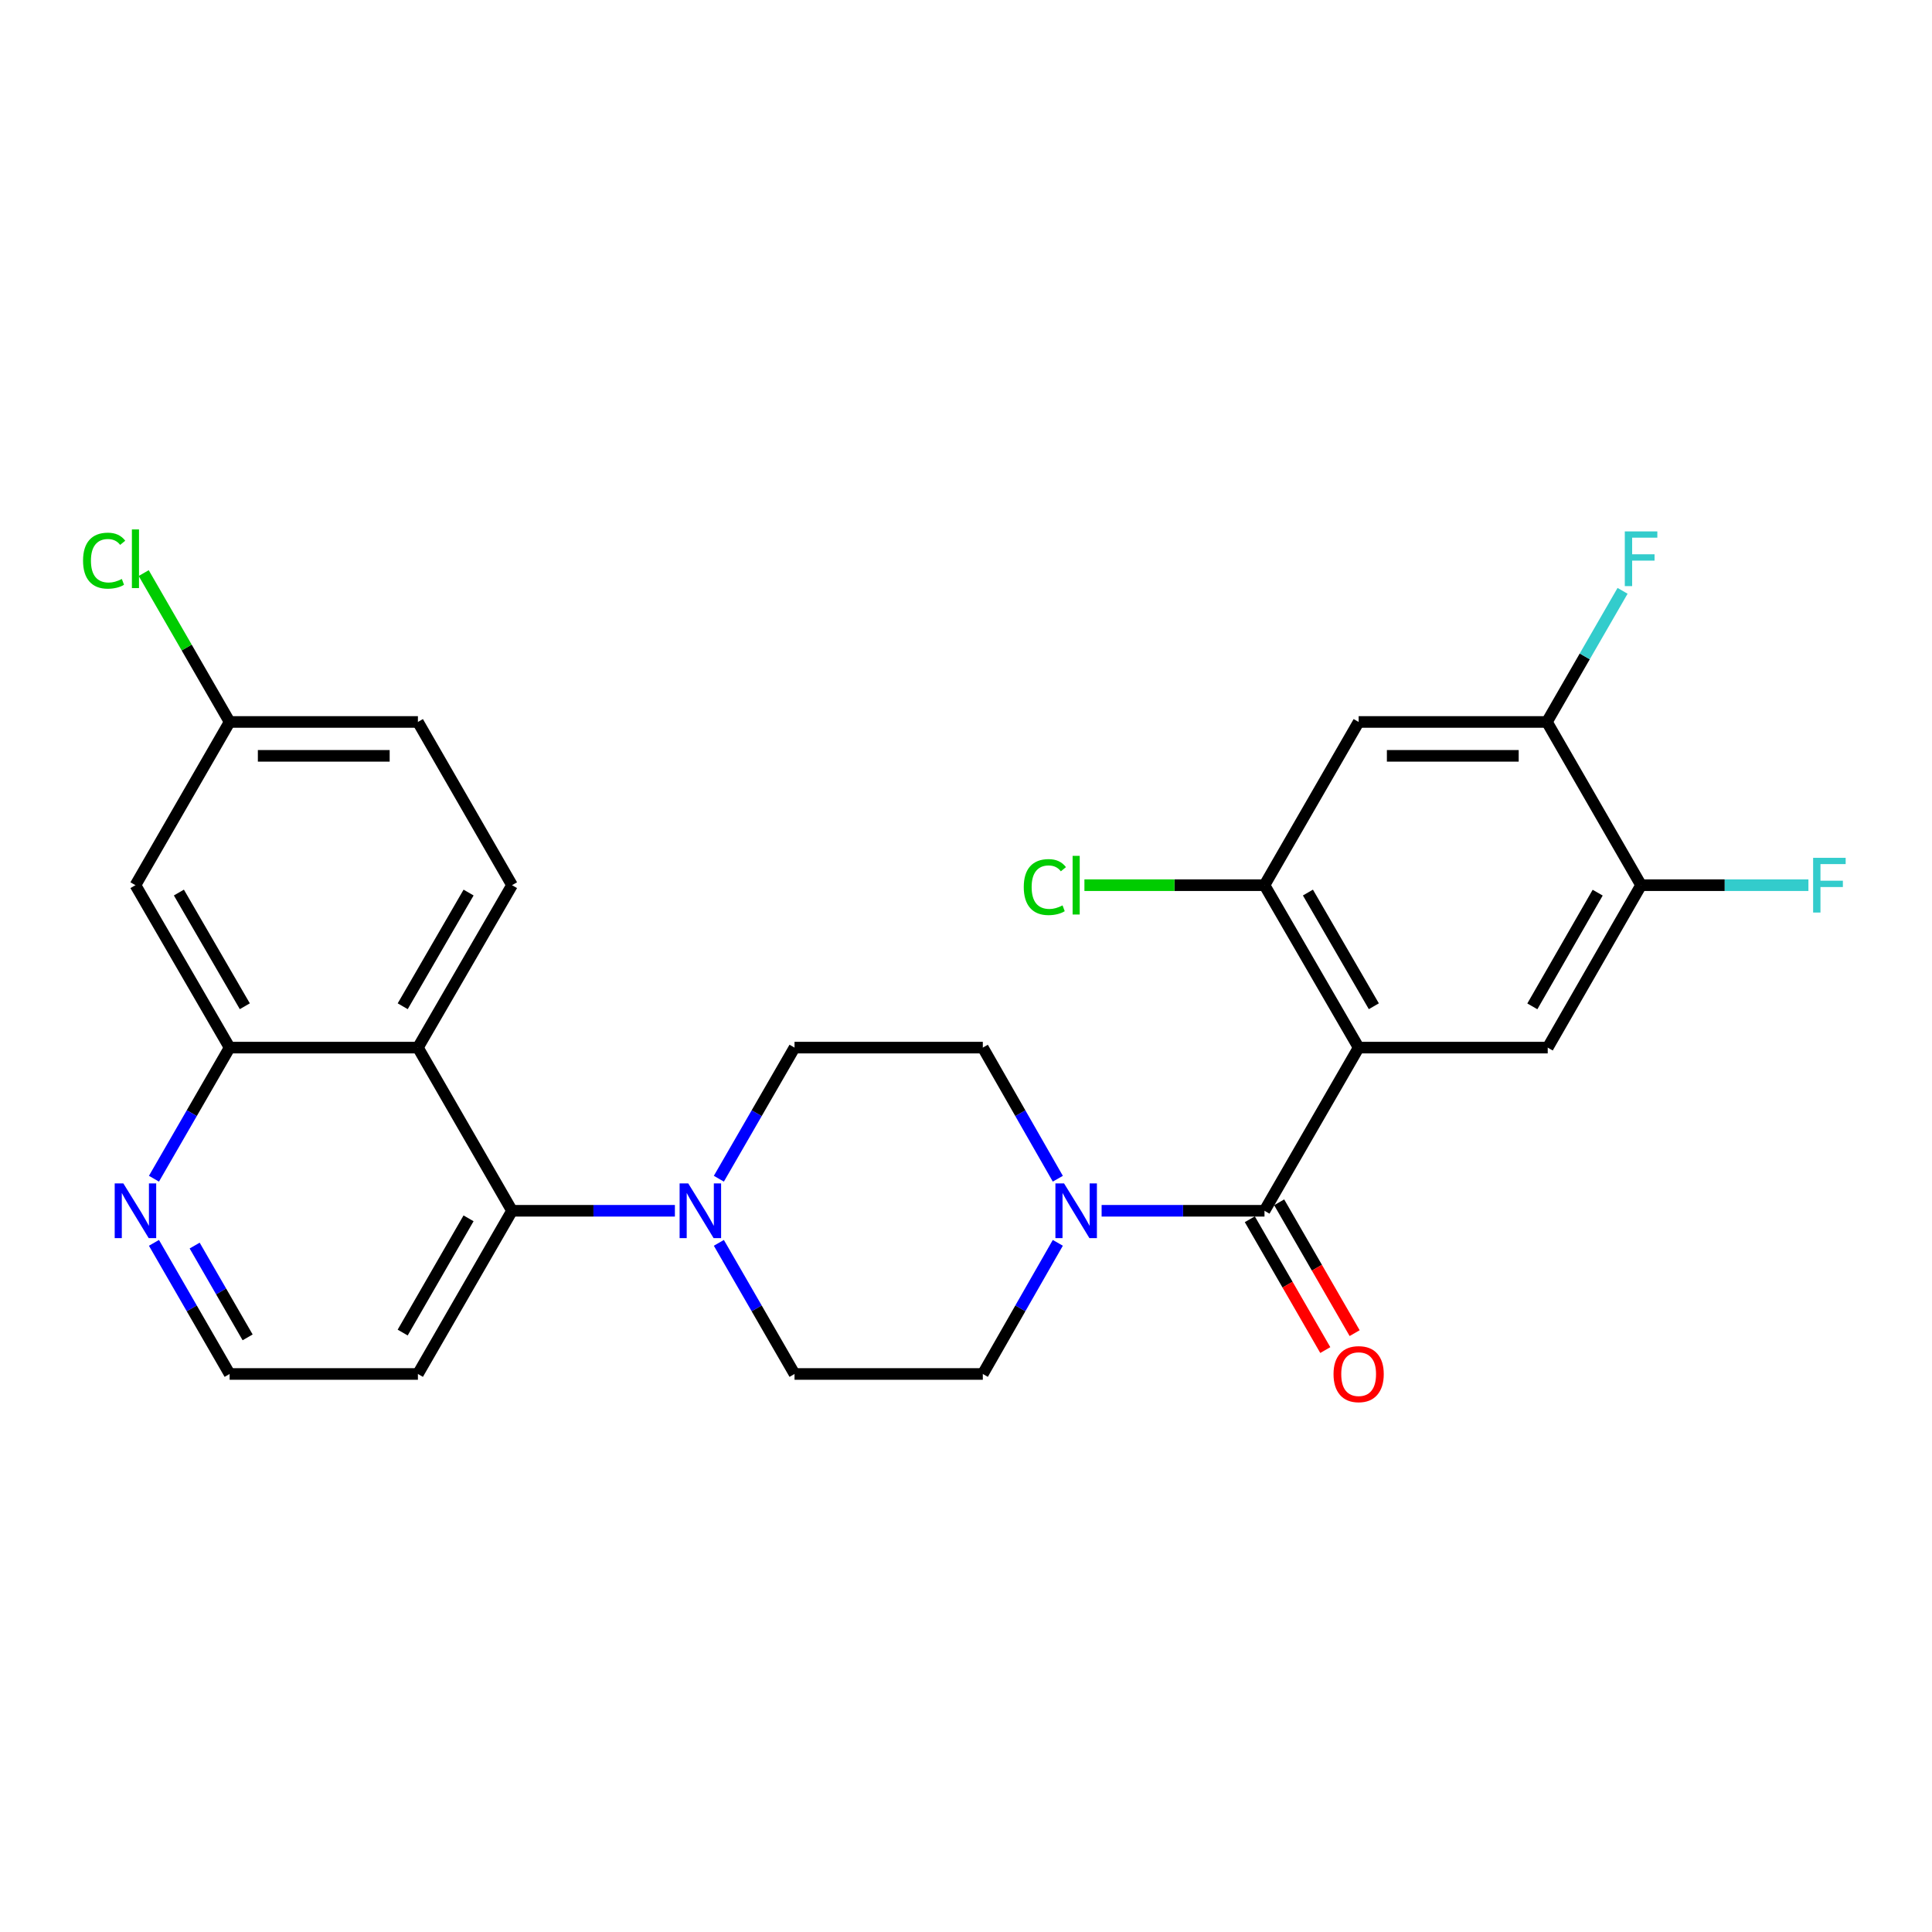 <?xml version='1.0' encoding='iso-8859-1'?>
<svg version='1.1' baseProfile='full'
              xmlns='http://www.w3.org/2000/svg'
                      xmlns:rdkit='http://www.rdkit.org/xml'
                      xmlns:xlink='http://www.w3.org/1999/xlink'
                  xml:space='preserve'
width='1000px' height='1000px' viewBox='0 0 1000 1000'>
<!-- END OF HEADER -->
<rect style='opacity:1.0;fill:#FFFFFF;stroke:none' width='1000' height='1000' x='0' y='0'> </rect>
<path class='bond-0' d='M 703.231,542.24 L 654.497,626.699' style='fill:none;fill-rule:evenodd;stroke:#000000;stroke-width:6px;stroke-linecap:butt;stroke-linejoin:miter;stroke-opacity:1' />
<path class='bond-3' d='M 703.231,542.24 L 654.497,458.171' style='fill:none;fill-rule:evenodd;stroke:#000000;stroke-width:6px;stroke-linecap:butt;stroke-linejoin:miter;stroke-opacity:1' />
<path class='bond-3' d='M 711.096,520.833 L 676.982,461.984' style='fill:none;fill-rule:evenodd;stroke:#000000;stroke-width:6px;stroke-linecap:butt;stroke-linejoin:miter;stroke-opacity:1' />
<path class='bond-6' d='M 703.231,542.24 L 801.099,542.24' style='fill:none;fill-rule:evenodd;stroke:#000000;stroke-width:6px;stroke-linecap:butt;stroke-linejoin:miter;stroke-opacity:1' />
<path class='bond-1' d='M 654.497,626.699 L 612.347,626.699' style='fill:none;fill-rule:evenodd;stroke:#000000;stroke-width:6px;stroke-linecap:butt;stroke-linejoin:miter;stroke-opacity:1' />
<path class='bond-1' d='M 612.347,626.699 L 570.196,626.699' style='fill:none;fill-rule:evenodd;stroke:#0000FF;stroke-width:6px;stroke-linecap:butt;stroke-linejoin:miter;stroke-opacity:1' />
<path class='bond-14' d='M 646.9,631.081 L 666.433,664.937' style='fill:none;fill-rule:evenodd;stroke:#000000;stroke-width:6px;stroke-linecap:butt;stroke-linejoin:miter;stroke-opacity:1' />
<path class='bond-14' d='M 666.433,664.937 L 685.966,698.792' style='fill:none;fill-rule:evenodd;stroke:#FF0000;stroke-width:6px;stroke-linecap:butt;stroke-linejoin:miter;stroke-opacity:1' />
<path class='bond-14' d='M 662.094,622.316 L 681.626,656.171' style='fill:none;fill-rule:evenodd;stroke:#000000;stroke-width:6px;stroke-linecap:butt;stroke-linejoin:miter;stroke-opacity:1' />
<path class='bond-14' d='M 681.626,656.171 L 701.159,690.026' style='fill:none;fill-rule:evenodd;stroke:#FF0000;stroke-width:6px;stroke-linecap:butt;stroke-linejoin:miter;stroke-opacity:1' />
<path class='bond-15' d='M 547.528,643.291 L 528.116,677.229' style='fill:none;fill-rule:evenodd;stroke:#0000FF;stroke-width:6px;stroke-linecap:butt;stroke-linejoin:miter;stroke-opacity:1' />
<path class='bond-15' d='M 528.116,677.229 L 508.704,711.167' style='fill:none;fill-rule:evenodd;stroke:#000000;stroke-width:6px;stroke-linecap:butt;stroke-linejoin:miter;stroke-opacity:1' />
<path class='bond-16' d='M 547.527,610.106 L 528.116,576.173' style='fill:none;fill-rule:evenodd;stroke:#0000FF;stroke-width:6px;stroke-linecap:butt;stroke-linejoin:miter;stroke-opacity:1' />
<path class='bond-16' d='M 528.116,576.173 L 508.704,542.24' style='fill:none;fill-rule:evenodd;stroke:#000000;stroke-width:6px;stroke-linecap:butt;stroke-linejoin:miter;stroke-opacity:1' />
<path class='bond-2' d='M 216.31,542.24 L 265.025,626.699' style='fill:none;fill-rule:evenodd;stroke:#000000;stroke-width:6px;stroke-linecap:butt;stroke-linejoin:miter;stroke-opacity:1' />
<path class='bond-7' d='M 216.31,542.24 L 118.852,542.24' style='fill:none;fill-rule:evenodd;stroke:#000000;stroke-width:6px;stroke-linecap:butt;stroke-linejoin:miter;stroke-opacity:1' />
<path class='bond-11' d='M 216.31,542.24 L 265.025,458.171' style='fill:none;fill-rule:evenodd;stroke:#000000;stroke-width:6px;stroke-linecap:butt;stroke-linejoin:miter;stroke-opacity:1' />
<path class='bond-11' d='M 208.44,520.835 L 242.541,461.987' style='fill:none;fill-rule:evenodd;stroke:#000000;stroke-width:6px;stroke-linecap:butt;stroke-linejoin:miter;stroke-opacity:1' />
<path class='bond-8' d='M 654.497,458.171 L 703.231,373.683' style='fill:none;fill-rule:evenodd;stroke:#000000;stroke-width:6px;stroke-linecap:butt;stroke-linejoin:miter;stroke-opacity:1' />
<path class='bond-21' d='M 654.497,458.171 L 607.897,458.171' style='fill:none;fill-rule:evenodd;stroke:#000000;stroke-width:6px;stroke-linecap:butt;stroke-linejoin:miter;stroke-opacity:1' />
<path class='bond-21' d='M 607.897,458.171 L 561.296,458.171' style='fill:none;fill-rule:evenodd;stroke:#00CC00;stroke-width:6px;stroke-linecap:butt;stroke-linejoin:miter;stroke-opacity:1' />
<path class='bond-4' d='M 372.081,610.101 L 391.664,576.17' style='fill:none;fill-rule:evenodd;stroke:#0000FF;stroke-width:6px;stroke-linecap:butt;stroke-linejoin:miter;stroke-opacity:1' />
<path class='bond-4' d='M 391.664,576.17 L 411.246,542.24' style='fill:none;fill-rule:evenodd;stroke:#000000;stroke-width:6px;stroke-linecap:butt;stroke-linejoin:miter;stroke-opacity:1' />
<path class='bond-5' d='M 349.325,626.699 L 307.175,626.699' style='fill:none;fill-rule:evenodd;stroke:#0000FF;stroke-width:6px;stroke-linecap:butt;stroke-linejoin:miter;stroke-opacity:1' />
<path class='bond-5' d='M 307.175,626.699 L 265.025,626.699' style='fill:none;fill-rule:evenodd;stroke:#000000;stroke-width:6px;stroke-linecap:butt;stroke-linejoin:miter;stroke-opacity:1' />
<path class='bond-28' d='M 372.08,643.297 L 391.663,677.232' style='fill:none;fill-rule:evenodd;stroke:#0000FF;stroke-width:6px;stroke-linecap:butt;stroke-linejoin:miter;stroke-opacity:1' />
<path class='bond-28' d='M 391.663,677.232 L 411.246,711.167' style='fill:none;fill-rule:evenodd;stroke:#000000;stroke-width:6px;stroke-linecap:butt;stroke-linejoin:miter;stroke-opacity:1' />
<path class='bond-20' d='M 265.025,626.699 L 216.31,711.167' style='fill:none;fill-rule:evenodd;stroke:#000000;stroke-width:6px;stroke-linecap:butt;stroke-linejoin:miter;stroke-opacity:1' />
<path class='bond-20' d='M 242.522,630.606 L 208.422,689.733' style='fill:none;fill-rule:evenodd;stroke:#000000;stroke-width:6px;stroke-linecap:butt;stroke-linejoin:miter;stroke-opacity:1' />
<path class='bond-9' d='M 801.099,542.24 L 849.413,458.171' style='fill:none;fill-rule:evenodd;stroke:#000000;stroke-width:6px;stroke-linecap:butt;stroke-linejoin:miter;stroke-opacity:1' />
<path class='bond-9' d='M 793.138,520.889 L 826.958,462.041' style='fill:none;fill-rule:evenodd;stroke:#000000;stroke-width:6px;stroke-linecap:butt;stroke-linejoin:miter;stroke-opacity:1' />
<path class='bond-12' d='M 118.852,542.24 L 70.108,458.171' style='fill:none;fill-rule:evenodd;stroke:#000000;stroke-width:6px;stroke-linecap:butt;stroke-linejoin:miter;stroke-opacity:1' />
<path class='bond-12' d='M 126.715,520.831 L 92.594,461.983' style='fill:none;fill-rule:evenodd;stroke:#000000;stroke-width:6px;stroke-linecap:butt;stroke-linejoin:miter;stroke-opacity:1' />
<path class='bond-29' d='M 118.852,542.24 L 99.269,576.17' style='fill:none;fill-rule:evenodd;stroke:#000000;stroke-width:6px;stroke-linecap:butt;stroke-linejoin:miter;stroke-opacity:1' />
<path class='bond-29' d='M 99.269,576.17 L 79.687,610.101' style='fill:none;fill-rule:evenodd;stroke:#0000FF;stroke-width:6px;stroke-linecap:butt;stroke-linejoin:miter;stroke-opacity:1' />
<path class='bond-27' d='M 703.231,373.683 L 800.689,373.683' style='fill:none;fill-rule:evenodd;stroke:#000000;stroke-width:6px;stroke-linecap:butt;stroke-linejoin:miter;stroke-opacity:1' />
<path class='bond-27' d='M 717.85,391.224 L 786.071,391.224' style='fill:none;fill-rule:evenodd;stroke:#000000;stroke-width:6px;stroke-linecap:butt;stroke-linejoin:miter;stroke-opacity:1' />
<path class='bond-10' d='M 849.413,458.171 L 800.689,373.683' style='fill:none;fill-rule:evenodd;stroke:#000000;stroke-width:6px;stroke-linecap:butt;stroke-linejoin:miter;stroke-opacity:1' />
<path class='bond-22' d='M 849.413,458.171 L 892.724,458.171' style='fill:none;fill-rule:evenodd;stroke:#000000;stroke-width:6px;stroke-linecap:butt;stroke-linejoin:miter;stroke-opacity:1' />
<path class='bond-22' d='M 892.724,458.171 L 936.034,458.171' style='fill:none;fill-rule:evenodd;stroke:#33CCCC;stroke-width:6px;stroke-linecap:butt;stroke-linejoin:miter;stroke-opacity:1' />
<path class='bond-23' d='M 800.689,373.683 L 820.264,339.748' style='fill:none;fill-rule:evenodd;stroke:#000000;stroke-width:6px;stroke-linecap:butt;stroke-linejoin:miter;stroke-opacity:1' />
<path class='bond-23' d='M 820.264,339.748 L 839.839,305.813' style='fill:none;fill-rule:evenodd;stroke:#33CCCC;stroke-width:6px;stroke-linecap:butt;stroke-linejoin:miter;stroke-opacity:1' />
<path class='bond-24' d='M 265.025,458.171 L 216.31,373.683' style='fill:none;fill-rule:evenodd;stroke:#000000;stroke-width:6px;stroke-linecap:butt;stroke-linejoin:miter;stroke-opacity:1' />
<path class='bond-30' d='M 70.108,458.171 L 118.852,373.683' style='fill:none;fill-rule:evenodd;stroke:#000000;stroke-width:6px;stroke-linecap:butt;stroke-linejoin:miter;stroke-opacity:1' />
<path class='bond-13' d='M 79.686,643.297 L 99.269,677.232' style='fill:none;fill-rule:evenodd;stroke:#0000FF;stroke-width:6px;stroke-linecap:butt;stroke-linejoin:miter;stroke-opacity:1' />
<path class='bond-13' d='M 99.269,677.232 L 118.852,711.167' style='fill:none;fill-rule:evenodd;stroke:#000000;stroke-width:6px;stroke-linecap:butt;stroke-linejoin:miter;stroke-opacity:1' />
<path class='bond-13' d='M 100.754,644.71 L 114.462,668.465' style='fill:none;fill-rule:evenodd;stroke:#0000FF;stroke-width:6px;stroke-linecap:butt;stroke-linejoin:miter;stroke-opacity:1' />
<path class='bond-13' d='M 114.462,668.465 L 128.17,692.219' style='fill:none;fill-rule:evenodd;stroke:#000000;stroke-width:6px;stroke-linecap:butt;stroke-linejoin:miter;stroke-opacity:1' />
<path class='bond-17' d='M 508.704,711.167 L 411.246,711.167' style='fill:none;fill-rule:evenodd;stroke:#000000;stroke-width:6px;stroke-linecap:butt;stroke-linejoin:miter;stroke-opacity:1' />
<path class='bond-18' d='M 508.704,542.24 L 411.246,542.24' style='fill:none;fill-rule:evenodd;stroke:#000000;stroke-width:6px;stroke-linecap:butt;stroke-linejoin:miter;stroke-opacity:1' />
<path class='bond-19' d='M 118.852,373.683 L 216.31,373.683' style='fill:none;fill-rule:evenodd;stroke:#000000;stroke-width:6px;stroke-linecap:butt;stroke-linejoin:miter;stroke-opacity:1' />
<path class='bond-19' d='M 133.471,391.224 L 201.691,391.224' style='fill:none;fill-rule:evenodd;stroke:#000000;stroke-width:6px;stroke-linecap:butt;stroke-linejoin:miter;stroke-opacity:1' />
<path class='bond-26' d='M 118.852,373.683 L 96.619,335.156' style='fill:none;fill-rule:evenodd;stroke:#000000;stroke-width:6px;stroke-linecap:butt;stroke-linejoin:miter;stroke-opacity:1' />
<path class='bond-26' d='M 96.619,335.156 L 74.386,296.628' style='fill:none;fill-rule:evenodd;stroke:#00CC00;stroke-width:6px;stroke-linecap:butt;stroke-linejoin:miter;stroke-opacity:1' />
<path class='bond-25' d='M 216.31,711.167 L 118.852,711.167' style='fill:none;fill-rule:evenodd;stroke:#000000;stroke-width:6px;stroke-linecap:butt;stroke-linejoin:miter;stroke-opacity:1' />
<path  class='atom-2' d='M 550.759 612.539
L 560.039 627.539
Q 560.959 629.019, 562.439 631.699
Q 563.919 634.379, 563.999 634.539
L 563.999 612.539
L 567.759 612.539
L 567.759 640.859
L 563.879 640.859
L 553.919 624.459
Q 552.759 622.539, 551.519 620.339
Q 550.319 618.139, 549.959 617.459
L 549.959 640.859
L 546.279 640.859
L 546.279 612.539
L 550.759 612.539
' fill='#0000FF'/>
<path  class='atom-5' d='M 356.242 612.539
L 365.522 627.539
Q 366.442 629.019, 367.922 631.699
Q 369.402 634.379, 369.482 634.539
L 369.482 612.539
L 373.242 612.539
L 373.242 640.859
L 369.362 640.859
L 359.402 624.459
Q 358.242 622.539, 357.002 620.339
Q 355.802 618.139, 355.442 617.459
L 355.442 640.859
L 351.762 640.859
L 351.762 612.539
L 356.242 612.539
' fill='#0000FF'/>
<path  class='atom-14' d='M 63.848 612.539
L 73.128 627.539
Q 74.048 629.019, 75.528 631.699
Q 77.008 634.379, 77.088 634.539
L 77.088 612.539
L 80.848 612.539
L 80.848 640.859
L 76.968 640.859
L 67.008 624.459
Q 65.848 622.539, 64.608 620.339
Q 63.408 618.139, 63.048 617.459
L 63.048 640.859
L 59.368 640.859
L 59.368 612.539
L 63.848 612.539
' fill='#0000FF'/>
<path  class='atom-15' d='M 690.231 711.247
Q 690.231 704.447, 693.591 700.647
Q 696.951 696.847, 703.231 696.847
Q 709.511 696.847, 712.871 700.647
Q 716.231 704.447, 716.231 711.247
Q 716.231 718.127, 712.831 722.047
Q 709.431 725.927, 703.231 725.927
Q 696.991 725.927, 693.591 722.047
Q 690.231 718.167, 690.231 711.247
M 703.231 722.727
Q 707.551 722.727, 709.871 719.847
Q 712.231 716.927, 712.231 711.247
Q 712.231 705.687, 709.871 702.887
Q 707.551 700.047, 703.231 700.047
Q 698.911 700.047, 696.551 702.847
Q 694.231 705.647, 694.231 711.247
Q 694.231 716.967, 696.551 719.847
Q 698.911 722.727, 703.231 722.727
' fill='#FF0000'/>
<path  class='atom-22' d='M 529.899 459.151
Q 529.899 452.111, 533.179 448.431
Q 536.499 444.711, 542.779 444.711
Q 548.619 444.711, 551.739 448.831
L 549.099 450.991
Q 546.819 447.991, 542.779 447.991
Q 538.499 447.991, 536.219 450.871
Q 533.979 453.711, 533.979 459.151
Q 533.979 464.751, 536.299 467.631
Q 538.659 470.511, 543.219 470.511
Q 546.339 470.511, 549.979 468.631
L 551.099 471.631
Q 549.619 472.591, 547.379 473.151
Q 545.139 473.711, 542.659 473.711
Q 536.499 473.711, 533.179 469.951
Q 529.899 466.191, 529.899 459.151
' fill='#00CC00'/>
<path  class='atom-22' d='M 555.179 442.991
L 558.859 442.991
L 558.859 473.351
L 555.179 473.351
L 555.179 442.991
' fill='#00CC00'/>
<path  class='atom-23' d='M 938.471 444.011
L 955.311 444.011
L 955.311 447.251
L 942.271 447.251
L 942.271 455.851
L 953.871 455.851
L 953.871 459.131
L 942.271 459.131
L 942.271 472.331
L 938.471 472.331
L 938.471 444.011
' fill='#33CCCC'/>
<path  class='atom-24' d='M 840.993 275.055
L 857.833 275.055
L 857.833 278.295
L 844.793 278.295
L 844.793 286.895
L 856.393 286.895
L 856.393 290.175
L 844.793 290.175
L 844.793 303.375
L 840.993 303.375
L 840.993 275.055
' fill='#33CCCC'/>
<path  class='atom-27' d='M 42.988 290.195
Q 42.988 283.155, 46.268 279.475
Q 49.588 275.755, 55.868 275.755
Q 61.708 275.755, 64.828 279.875
L 62.188 282.035
Q 59.908 279.035, 55.868 279.035
Q 51.588 279.035, 49.308 281.915
Q 47.068 284.755, 47.068 290.195
Q 47.068 295.795, 49.388 298.675
Q 51.748 301.555, 56.308 301.555
Q 59.428 301.555, 63.068 299.675
L 64.188 302.675
Q 62.708 303.635, 60.468 304.195
Q 58.228 304.755, 55.748 304.755
Q 49.588 304.755, 46.268 300.995
Q 42.988 297.235, 42.988 290.195
' fill='#00CC00'/>
<path  class='atom-27' d='M 68.268 274.035
L 71.948 274.035
L 71.948 304.395
L 68.268 304.395
L 68.268 274.035
' fill='#00CC00'/>
</svg>
